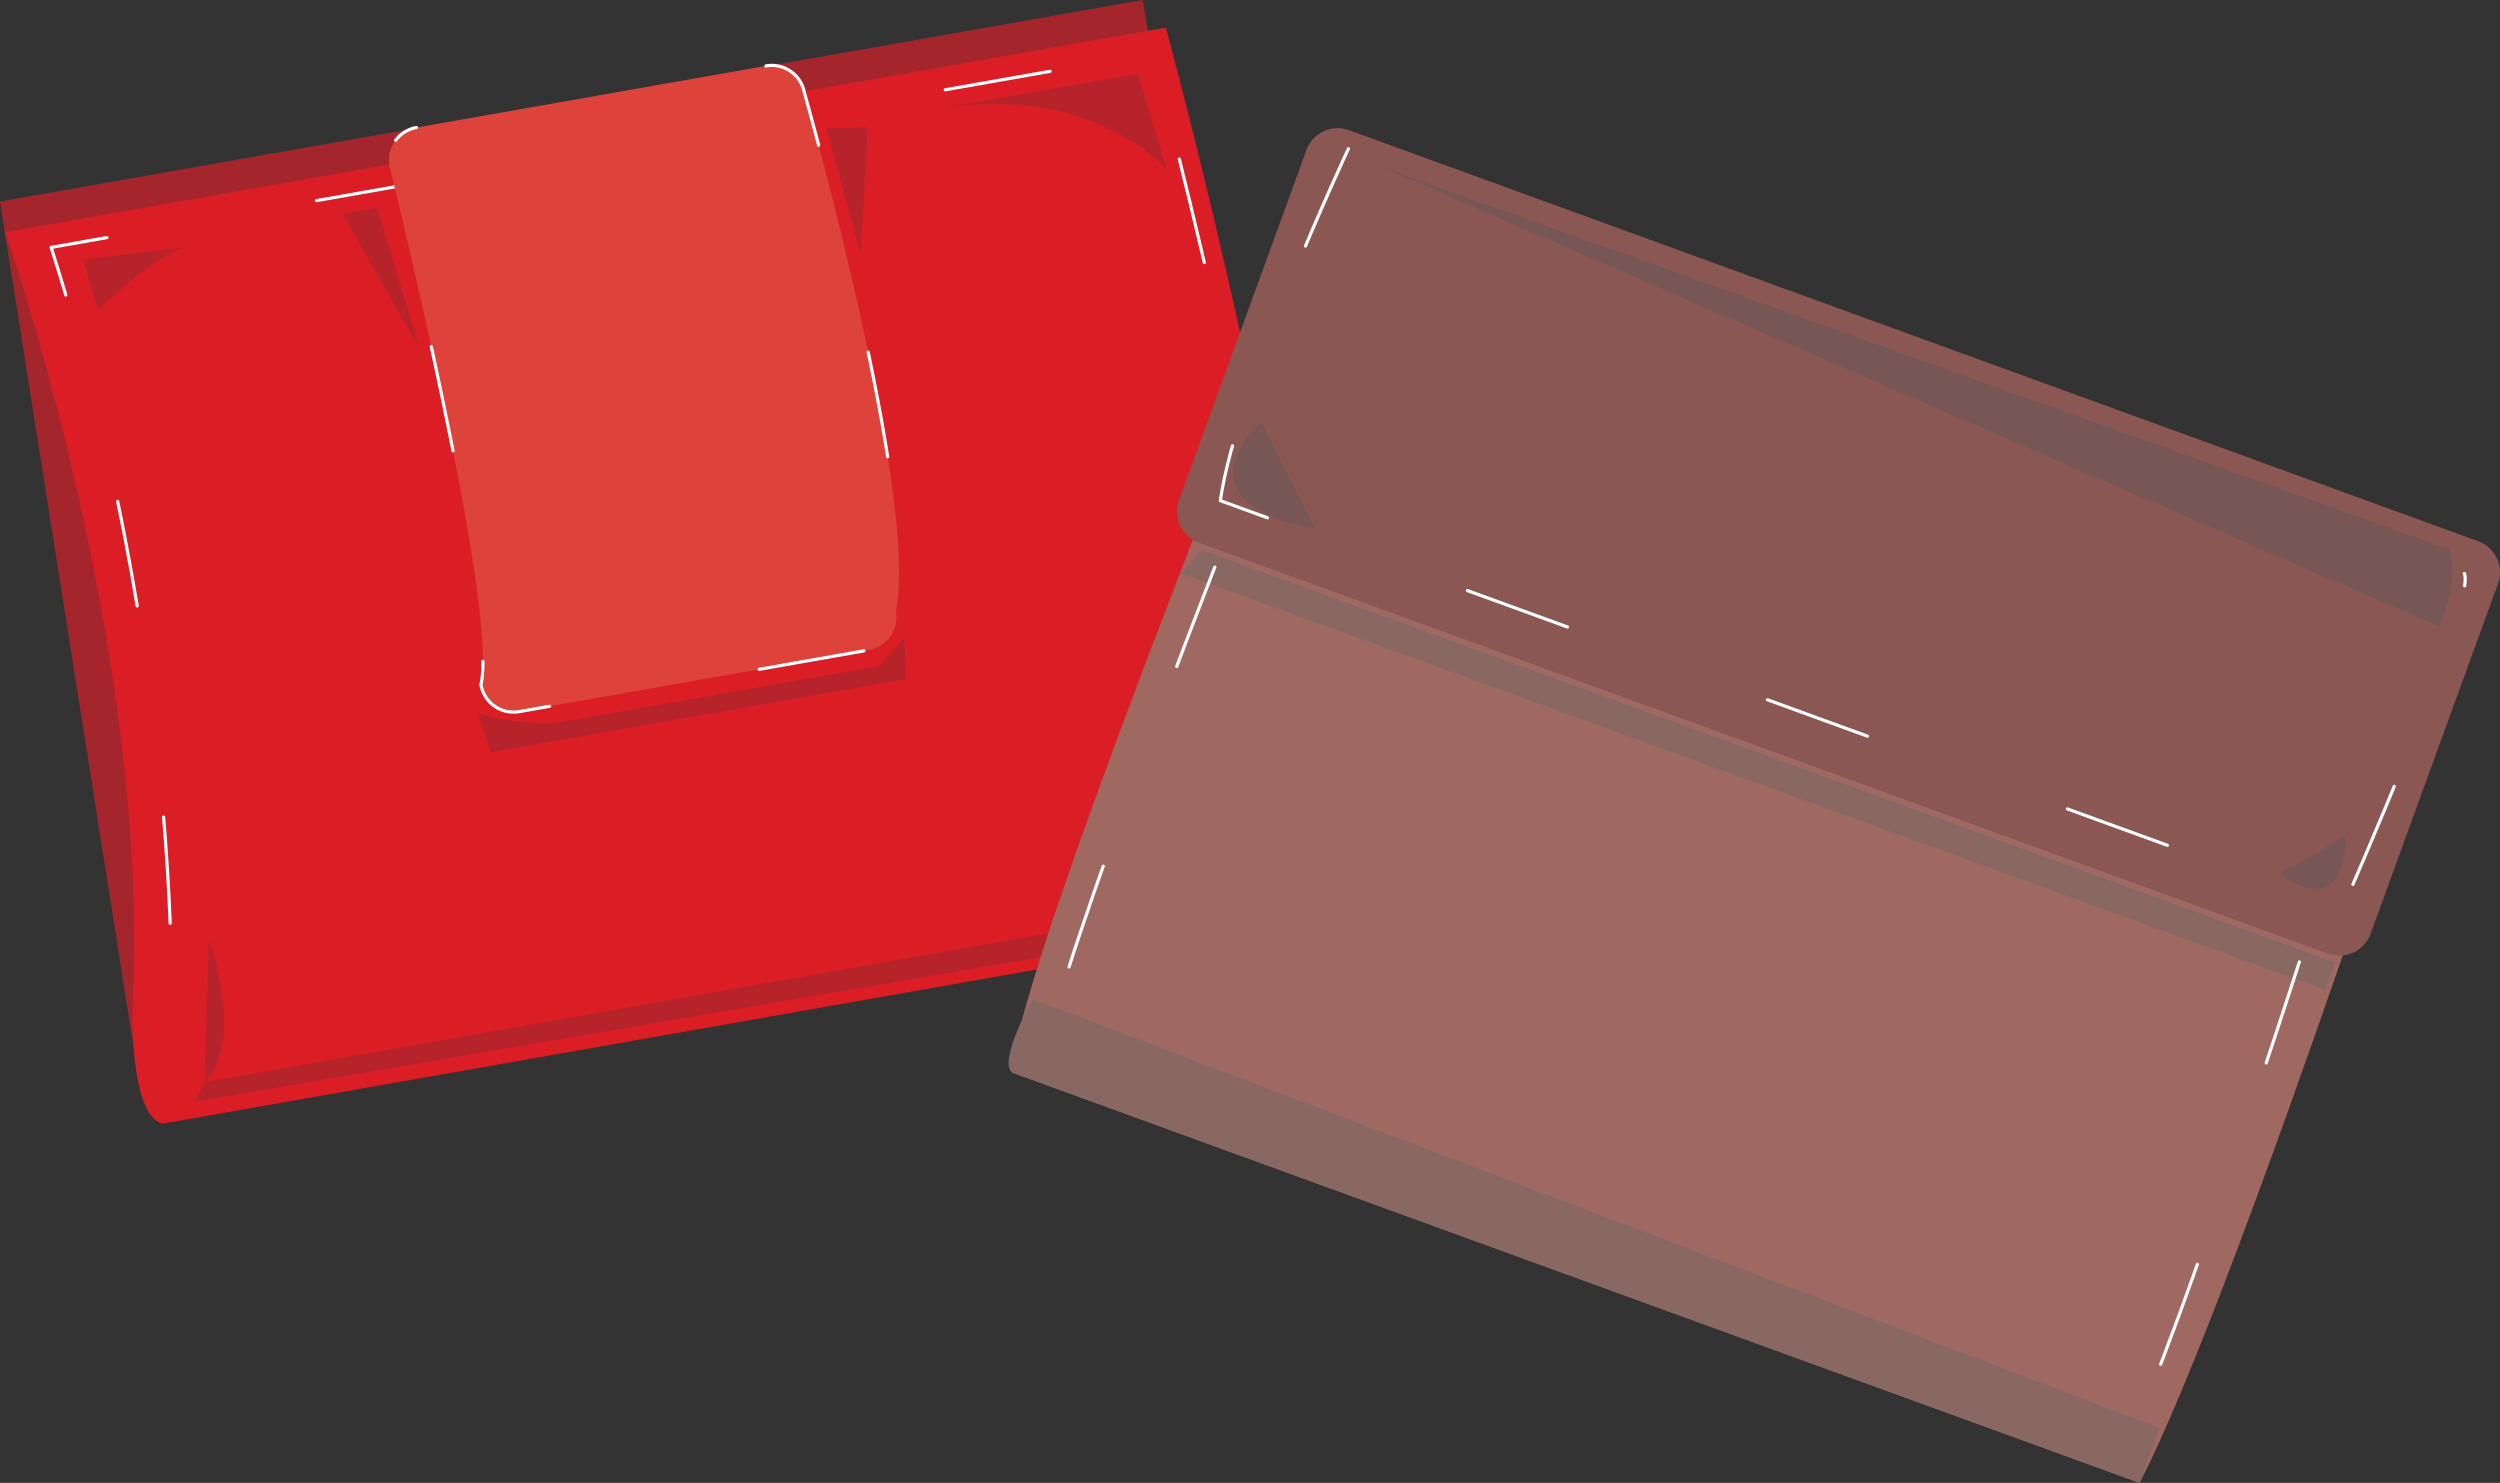 <svg xmlns="http://www.w3.org/2000/svg" width="234.944" height="139.359"><rect width="100%" height="100%" fill="#333333" stroke="none"/><path fill="#a4262c" d="M121.613 83.871 107.383 0 0 18.934l13.281 84.039L121.613 83.87"/><path fill="#db1e26" d="M121.578 86.855 15.281 105.598c-3.058-.72-2.832-10.532-2.832-10.532C14.301 61.23.508 21.82.508 21.82l109.05-19.226s14.09 51.644 13.766 75.156c0 0 .793 7.398-1.746 9.105"/><path fill="none" stroke="#fff" stroke-dasharray="10, 20" stroke-linecap="round" stroke-linejoin="round" stroke-width=".3" d="M121.613 83.871c2.559-20.324-13.347-78.86-13.347-78.86L4.809 23.25c13.793 43.367 11.14 79.016 11.14 79.016"/><path fill="#b6232a" d="m18.402 103.512 101.383-17.32.16-2.262L19.2 101.695l-.797 1.817m69.566-93.246 18.957-3.344 2.707 9.015s-7.04-8.253-21.664-5.671M18.191 23.125 7.805 24.398l1.402 4.782s6.18-6.118 8.984-6.055m63.375-11.172-3.89.125 3.187 11.727M32.18 20.102l3.25-.575 4.011 13.254m5.477 34.223s2.992 1.144 7.422.922l30.332-5.348L85 59.934l.125 3.886-38.996 6.875-1.211-3.691m74.074 2.016s3.184 11.726.953 14.91M19.617 88.219s3.504 9.574-.418 13.476"/><path fill="#dd433a" stroke="#fff" stroke-dasharray="10, 20" stroke-linecap="round" stroke-linejoin="round" stroke-width=".3" d="M71.984 6.195a3.118 3.118 0 0 1 3.614 2.528s10.816 38.113 8.593 48.746a3.118 3.118 0 0 1-2.527 3.613l-32.86 5.793a3.112 3.112 0 0 1-3.609-2.531c1.707-7.192-8.597-48.742-8.597-48.742a3.122 3.122 0 0 1 2.53-3.614"/><path fill="#9f6962" d="M201.07 139.36 95.121 100.8c-.09-9.398 31.602-86.827 31.602-86.827l105.949 38.562s-22.356 69.121-31.602 86.824"/><path fill="#8b5753" d="M218.785 89.621a3.122 3.122 0 0 0 3.996-1.863l11.973-32.903a3.112 3.112 0 0 0-1.863-3.996L126.773 12.234a3.115 3.115 0 0 0-3.996 1.864L110.801 47a3.118 3.118 0 0 0 1.863 3.996l106.121 38.625"/><path fill="none" stroke="#fff" stroke-dasharray="10, 20" stroke-linecap="round" stroke-linejoin="round" stroke-width=".3" d="M126.723 13.973s-10.532 22.504-12.04 33.078l105.434 38.37s12.68-28.745 11.477-31.526"/><path fill="#775756" d="m129.637 15.617 100.562 36.016s1.094 2.742-1.004 7.242"/><path fill="#896864" d="m112.992 51.7 106.465 38.75-.937 2.585-107.504-39.129 1.976-2.207M97.05 93.89s-3.292 5.829-1.929 6.91l105.95 38.56 1.882-5.169"/><path fill="none" stroke="#fff" stroke-dasharray="10, 20" stroke-linecap="round" stroke-linejoin="round" stroke-width=".3" d="M114.168 53.297s-16.836 43.039-16.086 47.41M216.09 90.395s-13.309 41.394-16.93 46.515"/><path fill="#775756" d="M118.54 39.672s-8.552 7.422 5.12 10.058m96.758 28.778s.36 8.324-6.125 3.625"/></svg>

